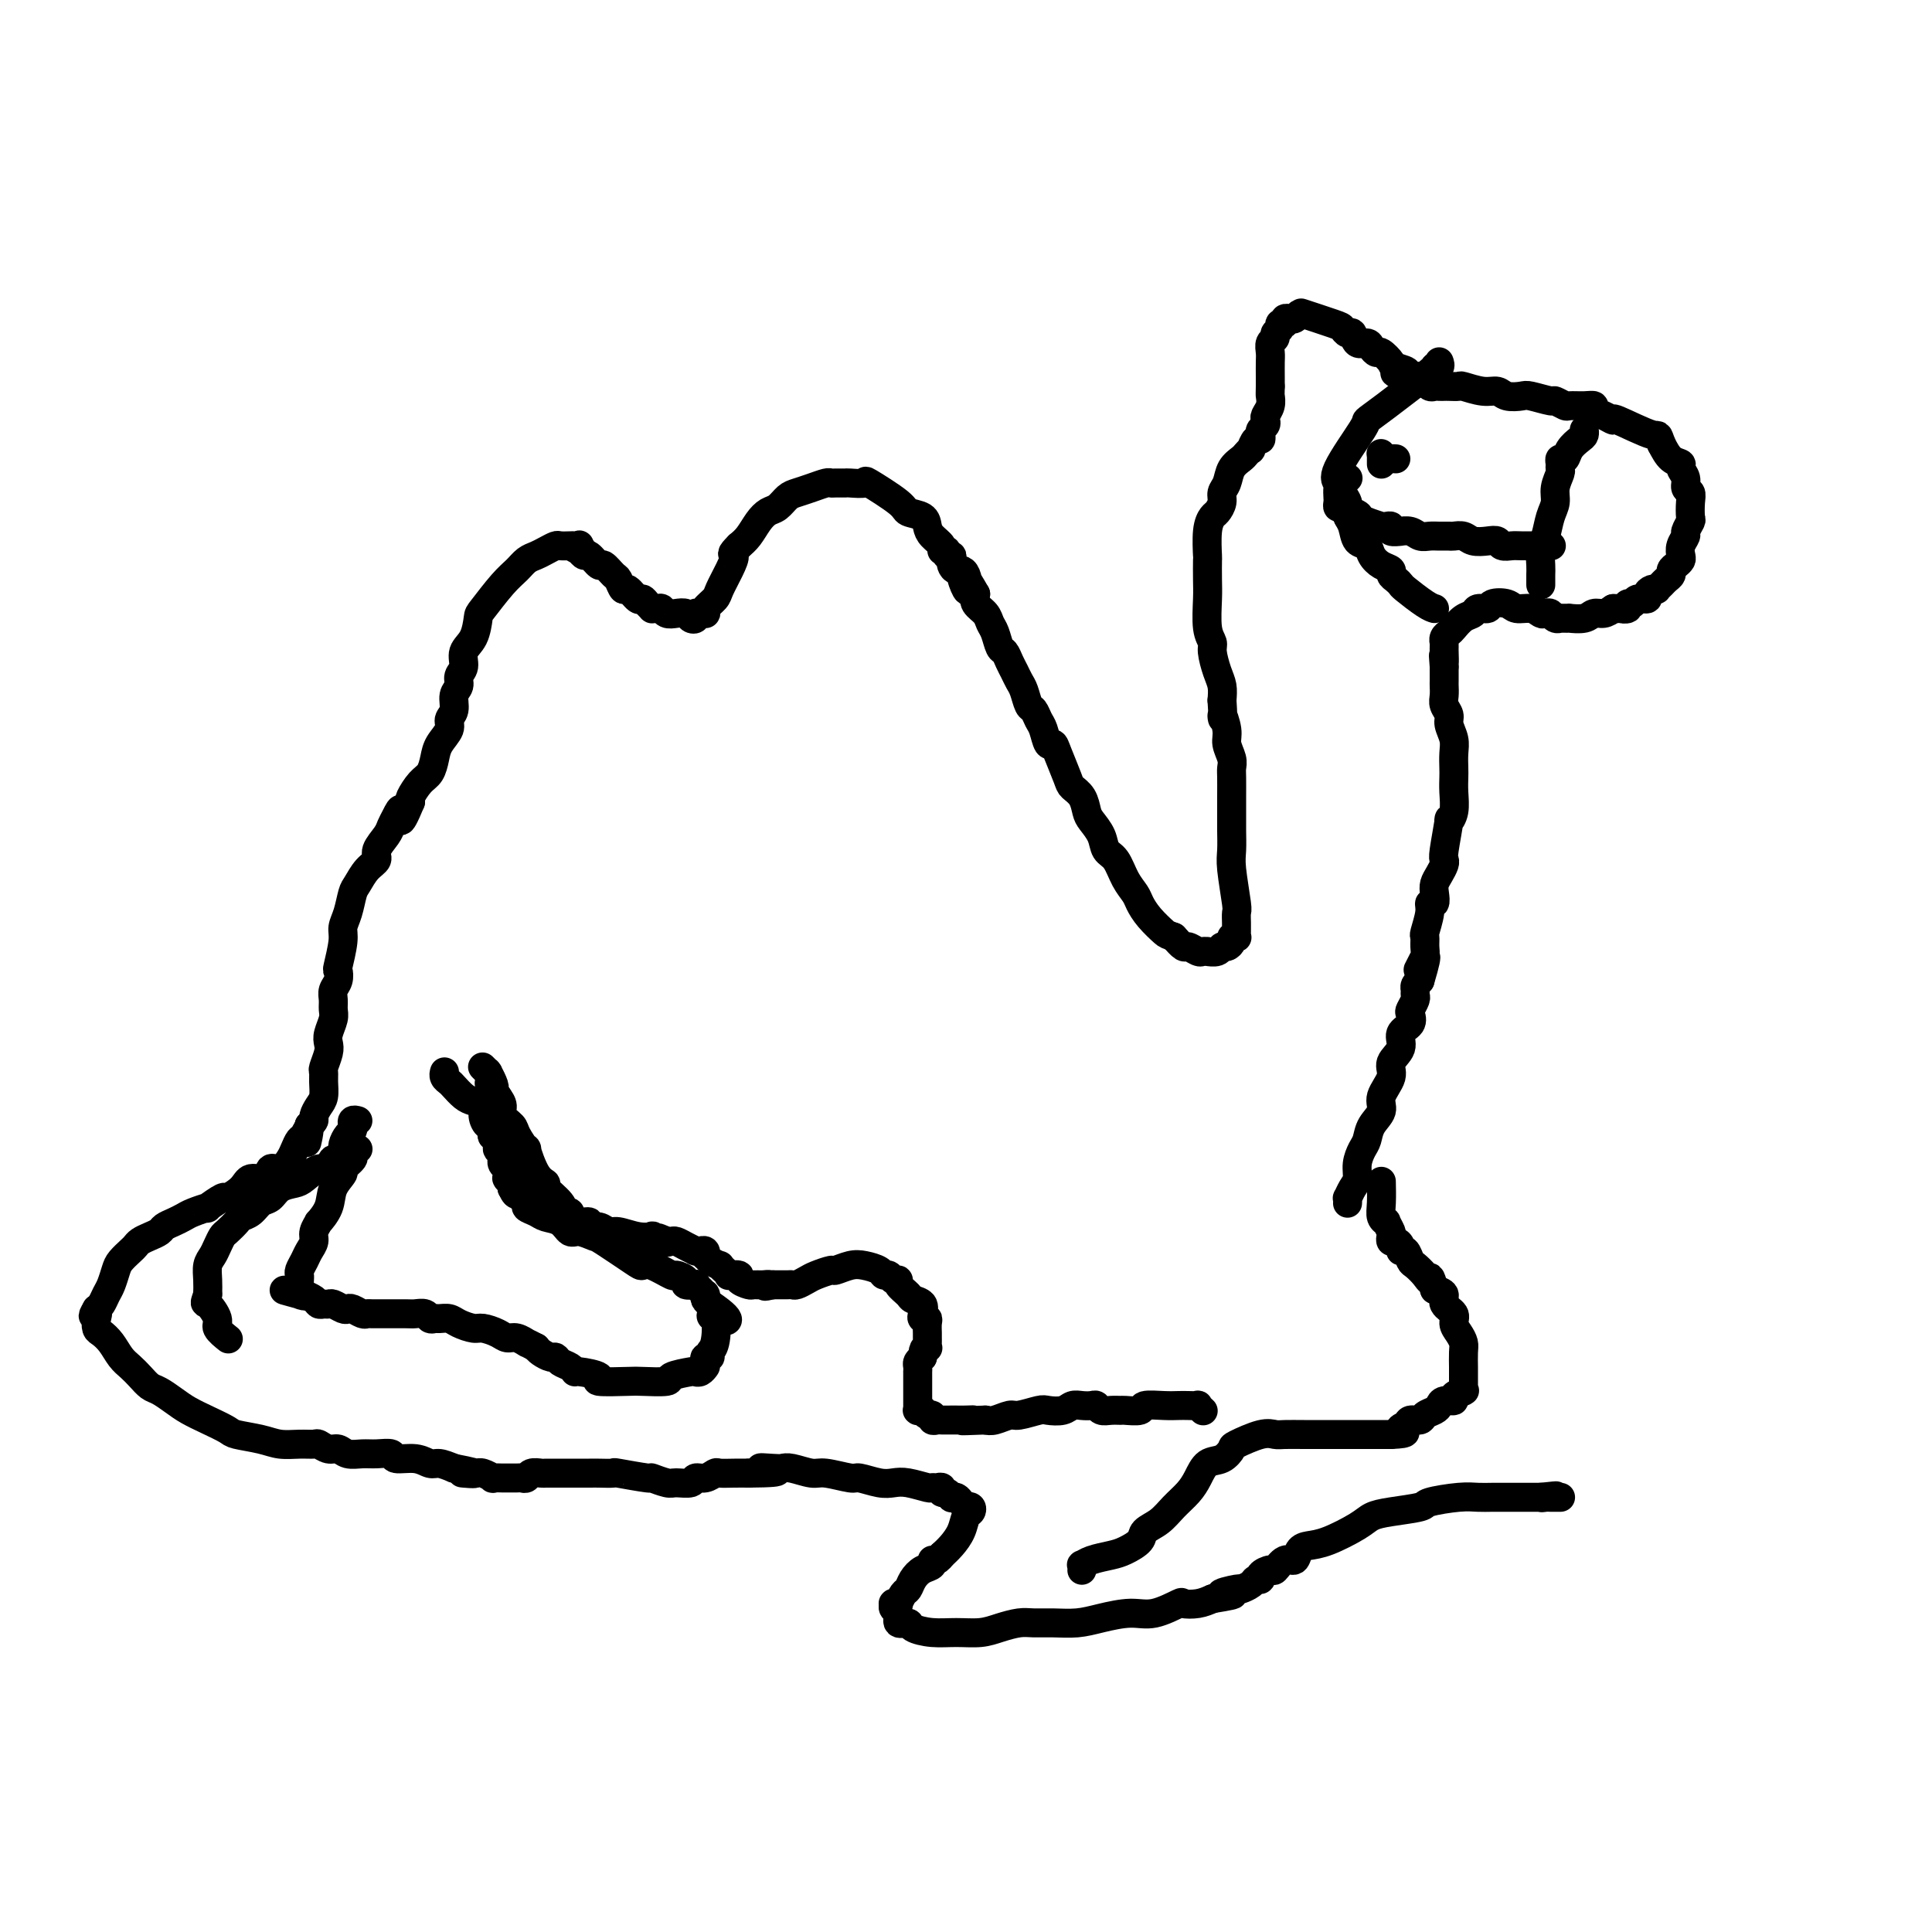 <svg viewBox='0 0 400 400' version='1.1' xmlns='http://www.w3.org/2000/svg' xmlns:xlink='http://www.w3.org/1999/xlink'><g fill='none' stroke='#000000' stroke-width='6' stroke-linecap='round' stroke-linejoin='round'><path d='M279,249c-0.000,0.000 -0.000,0.000 0,0c0.000,-0.000 0.000,-0.000 0,0c-0.000,0.000 -0.000,0.001 0,0c0.000,-0.001 0.000,-0.005 0,0c-0.000,0.005 -0.001,0.017 0,0c0.001,-0.017 0.003,-0.063 0,0c-0.003,0.063 -0.011,0.236 0,0c0.011,-0.236 0.041,-0.881 0,-1c-0.041,-0.119 -0.152,0.288 0,0c0.152,-0.288 0.566,-1.269 1,-2c0.434,-0.731 0.888,-1.210 1,-2c0.112,-0.790 -0.120,-1.892 0,-3c0.120,-1.108 0.590,-2.224 1,-3c0.410,-0.776 0.759,-1.212 1,-2c0.241,-0.788 0.374,-1.929 1,-3c0.626,-1.071 1.745,-2.071 2,-3c0.255,-0.929 -0.354,-1.786 0,-3c0.354,-1.214 1.672,-2.786 2,-4c0.328,-1.214 -0.332,-2.069 0,-3c0.332,-0.931 1.657,-1.936 2,-3c0.343,-1.064 -0.297,-2.187 0,-3c0.297,-0.813 1.529,-1.317 2,-2c0.471,-0.683 0.179,-1.545 0,-2c-0.179,-0.455 -0.245,-0.503 0,-1c0.245,-0.497 0.800,-1.443 1,-2c0.200,-0.557 0.043,-0.727 0,-1c-0.043,-0.273 0.027,-0.650 0,-1c-0.027,-0.350 -0.151,-0.671 0,-1c0.151,-0.329 0.575,-0.664 1,-1'/><path d='M294,203c2.337,-7.822 0.679,-4.376 0,-3c-0.679,1.376 -0.379,0.684 0,0c0.379,-0.684 0.838,-1.359 1,-2c0.162,-0.641 0.028,-1.248 0,-2c-0.028,-0.752 0.049,-1.650 0,-2c-0.049,-0.350 -0.223,-0.152 0,-1c0.223,-0.848 0.844,-2.741 1,-4c0.156,-1.259 -0.151,-1.884 0,-2c0.151,-0.116 0.762,0.278 1,0c0.238,-0.278 0.102,-1.227 0,-2c-0.102,-0.773 -0.172,-1.371 0,-2c0.172,-0.629 0.586,-1.288 1,-2c0.414,-0.712 0.828,-1.478 1,-2c0.172,-0.522 0.102,-0.799 0,-1c-0.102,-0.201 -0.238,-0.325 0,-2c0.238,-1.675 0.848,-4.900 1,-6c0.152,-1.100 -0.155,-0.076 0,0c0.155,0.076 0.773,-0.798 1,-2c0.227,-1.202 0.062,-2.733 0,-4c-0.062,-1.267 -0.021,-2.268 0,-3c0.021,-0.732 0.021,-1.193 0,-2c-0.021,-0.807 -0.062,-1.959 0,-3c0.062,-1.041 0.227,-1.969 0,-3c-0.227,-1.031 -0.845,-2.164 -1,-3c-0.155,-0.836 0.155,-1.375 0,-2c-0.155,-0.625 -0.774,-1.337 -1,-2c-0.226,-0.663 -0.061,-1.277 0,-2c0.061,-0.723 0.016,-1.555 0,-2c-0.016,-0.445 -0.004,-0.505 0,-1c0.004,-0.495 0.001,-1.427 0,-2c-0.001,-0.573 -0.001,-0.786 0,-1'/><path d='M299,138c-0.309,-4.139 -0.083,-1.486 0,-1c0.083,0.486 0.021,-1.193 0,-2c-0.021,-0.807 -0.003,-0.741 0,-1c0.003,-0.259 -0.011,-0.842 0,-1c0.011,-0.158 0.047,0.108 0,0c-0.047,-0.108 -0.177,-0.592 0,-1c0.177,-0.408 0.662,-0.740 1,-1c0.338,-0.260 0.529,-0.447 1,-1c0.471,-0.553 1.224,-1.472 2,-2c0.776,-0.528 1.577,-0.664 2,-1c0.423,-0.336 0.468,-0.871 1,-1c0.532,-0.129 1.549,0.146 2,0c0.451,-0.146 0.334,-0.715 1,-1c0.666,-0.285 2.115,-0.286 3,0c0.885,0.286 1.207,0.860 2,1c0.793,0.140 2.058,-0.155 3,0c0.942,0.155 1.563,0.759 2,1c0.437,0.241 0.690,0.117 1,0c0.310,-0.117 0.676,-0.227 1,0c0.324,0.227 0.608,0.793 1,1c0.392,0.207 0.894,0.056 1,0c0.106,-0.056 -0.185,-0.015 0,0c0.185,0.015 0.844,0.005 1,0c0.156,-0.005 -0.191,-0.005 0,0c0.191,0.005 0.919,0.016 1,0c0.081,-0.016 -0.484,-0.060 0,0c0.484,0.060 2.016,0.222 3,0c0.984,-0.222 1.419,-0.829 2,-1c0.581,-0.171 1.309,0.094 2,0c0.691,-0.094 1.346,-0.547 2,-1'/><path d='M334,126c4.720,-0.017 2.520,-0.061 2,0c-0.520,0.061 0.639,0.227 1,0c0.361,-0.227 -0.076,-0.848 0,-1c0.076,-0.152 0.664,0.166 1,0c0.336,-0.166 0.420,-0.815 1,-1c0.580,-0.185 1.657,0.095 2,0c0.343,-0.095 -0.049,-0.564 0,-1c0.049,-0.436 0.538,-0.838 1,-1c0.462,-0.162 0.898,-0.085 1,0c0.102,0.085 -0.131,0.177 0,0c0.131,-0.177 0.626,-0.625 1,-1c0.374,-0.375 0.626,-0.678 1,-1c0.374,-0.322 0.871,-0.663 1,-1c0.129,-0.337 -0.110,-0.670 0,-1c0.110,-0.330 0.569,-0.656 1,-1c0.431,-0.344 0.832,-0.707 1,-1c0.168,-0.293 0.101,-0.517 0,-1c-0.101,-0.483 -0.237,-1.227 0,-2c0.237,-0.773 0.848,-1.576 1,-2c0.152,-0.424 -0.154,-0.471 0,-1c0.154,-0.529 0.769,-1.542 1,-2c0.231,-0.458 0.077,-0.363 0,-1c-0.077,-0.637 -0.077,-2.006 0,-3c0.077,-0.994 0.233,-1.615 0,-2c-0.233,-0.385 -0.853,-0.536 -1,-1c-0.147,-0.464 0.179,-1.243 0,-2c-0.179,-0.757 -0.862,-1.492 -1,-2c-0.138,-0.508 0.271,-0.791 0,-1c-0.271,-0.209 -1.220,-0.346 -2,-1c-0.780,-0.654 -1.390,-1.827 -2,-3'/><path d='M344,92c-0.966,-2.588 -0.382,-1.558 -2,-2c-1.618,-0.442 -5.437,-2.357 -7,-3c-1.563,-0.643 -0.868,-0.015 -1,0c-0.132,0.015 -1.090,-0.585 -2,-1c-0.910,-0.415 -1.773,-0.646 -2,-1c-0.227,-0.354 0.180,-0.831 0,-1c-0.180,-0.169 -0.948,-0.030 -2,0c-1.052,0.030 -2.387,-0.048 -3,0c-0.613,0.048 -0.505,0.223 -1,0c-0.495,-0.223 -1.592,-0.843 -2,-1c-0.408,-0.157 -0.125,0.150 -1,0c-0.875,-0.150 -2.907,-0.757 -4,-1c-1.093,-0.243 -1.246,-0.121 -2,0c-0.754,0.121 -2.109,0.243 -3,0c-0.891,-0.243 -1.317,-0.850 -2,-1c-0.683,-0.150 -1.622,0.156 -3,0c-1.378,-0.156 -3.195,-0.774 -4,-1c-0.805,-0.226 -0.597,-0.061 -1,0c-0.403,0.061 -1.417,0.017 -2,0c-0.583,-0.017 -0.734,-0.009 -1,0c-0.266,0.009 -0.645,0.017 -1,0c-0.355,-0.017 -0.685,-0.061 -1,0c-0.315,0.061 -0.614,0.227 -1,0c-0.386,-0.227 -0.860,-0.845 -1,-1c-0.140,-0.155 0.055,0.154 0,0c-0.055,-0.154 -0.361,-0.772 -1,-1c-0.639,-0.228 -1.611,-0.065 -2,0c-0.389,0.065 -0.194,0.033 0,0'/><path d='M292,78c-5.992,-1.101 -1.973,-0.855 -1,-1c0.973,-0.145 -1.102,-0.683 -2,-1c-0.898,-0.317 -0.621,-0.415 -1,-1c-0.379,-0.585 -1.415,-1.657 -2,-2c-0.585,-0.343 -0.720,0.044 -1,0c-0.280,-0.044 -0.705,-0.519 -1,-1c-0.295,-0.481 -0.461,-0.969 -1,-1c-0.539,-0.031 -1.452,0.396 -2,0c-0.548,-0.396 -0.730,-1.616 -1,-2c-0.270,-0.384 -0.629,0.069 -1,0c-0.371,-0.069 -0.754,-0.659 -1,-1c-0.246,-0.341 -0.356,-0.432 -2,-1c-1.644,-0.568 -4.821,-1.612 -6,-2c-1.179,-0.388 -0.358,-0.118 0,0c0.358,0.118 0.255,0.084 0,0c-0.255,-0.084 -0.661,-0.220 -1,0c-0.339,0.220 -0.612,0.795 -1,1c-0.388,0.205 -0.893,0.040 -1,0c-0.107,-0.040 0.183,0.045 0,0c-0.183,-0.045 -0.838,-0.219 -1,0c-0.162,0.219 0.168,0.833 0,1c-0.168,0.167 -0.833,-0.111 -1,0c-0.167,0.111 0.166,0.610 0,1c-0.166,0.390 -0.829,0.670 -1,1c-0.171,0.330 0.150,0.711 0,1c-0.150,0.289 -0.772,0.486 -1,1c-0.228,0.514 -0.061,1.344 0,2c0.061,0.656 0.016,1.138 0,2c-0.016,0.862 -0.005,2.103 0,3c0.005,0.897 0.002,1.448 0,2'/><path d='M263,80c-0.016,1.753 -0.056,1.635 0,2c0.056,0.365 0.207,1.211 0,2c-0.207,0.789 -0.774,1.520 -1,2c-0.226,0.480 -0.112,0.707 0,1c0.112,0.293 0.224,0.651 0,1c-0.224,0.349 -0.782,0.690 -1,1c-0.218,0.310 -0.096,0.590 0,1c0.096,0.410 0.166,0.950 0,1c-0.166,0.050 -0.568,-0.391 -1,0c-0.432,0.391 -0.893,1.612 -1,2c-0.107,0.388 0.140,-0.058 0,0c-0.140,0.058 -0.669,0.620 -1,1c-0.331,0.380 -0.466,0.577 -1,1c-0.534,0.423 -1.467,1.073 -2,2c-0.533,0.927 -0.668,2.131 -1,3c-0.332,0.869 -0.863,1.402 -1,2c-0.137,0.598 0.121,1.261 0,2c-0.121,0.739 -0.621,1.554 -1,2c-0.379,0.446 -0.638,0.524 -1,1c-0.362,0.476 -0.829,1.349 -1,3c-0.171,1.651 -0.047,4.080 0,5c0.047,0.920 0.017,0.330 0,1c-0.017,0.670 -0.019,2.600 0,4c0.019,1.400 0.060,2.269 0,4c-0.060,1.731 -0.223,4.326 0,6c0.223,1.674 0.830,2.429 1,3c0.170,0.571 -0.099,0.957 0,2c0.099,1.043 0.565,2.742 1,4c0.435,1.258 0.839,2.074 1,3c0.161,0.926 0.081,1.963 0,3'/><path d='M253,145c0.399,5.950 -0.103,3.324 0,3c0.103,-0.324 0.812,1.655 1,3c0.188,1.345 -0.146,2.057 0,3c0.146,0.943 0.771,2.118 1,3c0.229,0.882 0.061,1.470 0,2c-0.061,0.530 -0.016,1.002 0,2c0.016,0.998 0.003,2.521 0,4c-0.003,1.479 0.003,2.915 0,4c-0.003,1.085 -0.015,1.820 0,3c0.015,1.180 0.057,2.806 0,4c-0.057,1.194 -0.211,1.955 0,4c0.211,2.045 0.789,5.374 1,7c0.211,1.626 0.056,1.550 0,2c-0.056,0.450 -0.014,1.427 0,2c0.014,0.573 -0.000,0.741 0,1c0.000,0.259 0.015,0.608 0,1c-0.015,0.392 -0.059,0.827 0,1c0.059,0.173 0.223,0.084 0,0c-0.223,-0.084 -0.832,-0.162 -1,0c-0.168,0.162 0.105,0.565 0,1c-0.105,0.435 -0.588,0.901 -1,1c-0.412,0.099 -0.755,-0.170 -1,0c-0.245,0.170 -0.393,0.779 -1,1c-0.607,0.221 -1.672,0.055 -2,0c-0.328,-0.055 0.082,0.001 0,0c-0.082,-0.001 -0.654,-0.058 -1,0c-0.346,0.058 -0.464,0.232 -1,0c-0.536,-0.232 -1.491,-0.870 -2,-1c-0.509,-0.130 -0.574,0.249 -1,0c-0.426,-0.249 -1.213,-1.124 -2,-2'/><path d='M243,194c-1.384,-0.551 -1.344,-0.428 -2,-1c-0.656,-0.572 -2.010,-1.837 -3,-3c-0.990,-1.163 -1.617,-2.222 -2,-3c-0.383,-0.778 -0.521,-1.275 -1,-2c-0.479,-0.725 -1.298,-1.679 -2,-3c-0.702,-1.321 -1.288,-3.010 -2,-4c-0.712,-0.990 -1.552,-1.280 -2,-2c-0.448,-0.720 -0.505,-1.870 -1,-3c-0.495,-1.130 -1.427,-2.239 -2,-3c-0.573,-0.761 -0.787,-1.173 -1,-2c-0.213,-0.827 -0.424,-2.068 -1,-3c-0.576,-0.932 -1.516,-1.553 -2,-2c-0.484,-0.447 -0.511,-0.718 -1,-2c-0.489,-1.282 -1.440,-3.575 -2,-5c-0.560,-1.425 -0.727,-1.983 -1,-2c-0.273,-0.017 -0.650,0.506 -1,0c-0.350,-0.506 -0.671,-2.040 -1,-3c-0.329,-0.960 -0.666,-1.345 -1,-2c-0.334,-0.655 -0.667,-1.579 -1,-2c-0.333,-0.421 -0.667,-0.339 -1,-1c-0.333,-0.661 -0.667,-2.065 -1,-3c-0.333,-0.935 -0.667,-1.400 -1,-2c-0.333,-0.600 -0.667,-1.333 -1,-2c-0.333,-0.667 -0.667,-1.267 -1,-2c-0.333,-0.733 -0.665,-1.600 -1,-2c-0.335,-0.400 -0.671,-0.334 -1,-1c-0.329,-0.666 -0.649,-2.065 -1,-3c-0.351,-0.935 -0.733,-1.405 -1,-2c-0.267,-0.595 -0.418,-1.314 -1,-2c-0.582,-0.686 -1.595,-1.339 -2,-2c-0.405,-0.661 -0.203,-1.331 0,-2'/><path d='M202,123c-4.658,-8.256 -2.804,-2.397 -2,-1c0.804,1.397 0.556,-1.668 0,-3c-0.556,-1.332 -1.421,-0.930 -2,-1c-0.579,-0.070 -0.872,-0.611 -1,-1c-0.128,-0.389 -0.091,-0.625 0,-1c0.091,-0.375 0.236,-0.887 0,-1c-0.236,-0.113 -0.855,0.174 -1,0c-0.145,-0.174 0.182,-0.809 0,-1c-0.182,-0.191 -0.873,0.061 -1,0c-0.127,-0.061 0.309,-0.436 0,-1c-0.309,-0.564 -1.363,-1.317 -2,-2c-0.637,-0.683 -0.859,-1.294 -1,-2c-0.141,-0.706 -0.203,-1.506 -1,-2c-0.797,-0.494 -2.329,-0.682 -3,-1c-0.671,-0.318 -0.479,-0.765 -2,-2c-1.521,-1.235 -4.754,-3.259 -6,-4c-1.246,-0.741 -0.505,-0.198 -1,0c-0.495,0.198 -2.225,0.052 -3,0c-0.775,-0.052 -0.595,-0.011 -1,0c-0.405,0.011 -1.397,-0.008 -2,0c-0.603,0.008 -0.819,0.043 -1,0c-0.181,-0.043 -0.328,-0.162 -1,0c-0.672,0.162 -1.871,0.606 -3,1c-1.129,0.394 -2.189,0.737 -3,1c-0.811,0.263 -1.372,0.444 -2,1c-0.628,0.556 -1.323,1.486 -2,2c-0.677,0.514 -1.336,0.612 -2,1c-0.664,0.388 -1.333,1.066 -2,2c-0.667,0.934 -1.334,2.124 -2,3c-0.666,0.876 -1.333,1.438 -2,2'/><path d='M153,113c-2.053,2.031 -1.184,1.608 -1,2c0.184,0.392 -0.315,1.597 -1,3c-0.685,1.403 -1.556,3.003 -2,4c-0.444,0.997 -0.461,1.392 -1,2c-0.539,0.608 -1.598,1.430 -2,2c-0.402,0.570 -0.145,0.888 0,1c0.145,0.112 0.179,0.017 0,0c-0.179,-0.017 -0.572,0.044 -1,0c-0.428,-0.044 -0.891,-0.194 -1,0c-0.109,0.194 0.136,0.733 0,1c-0.136,0.267 -0.652,0.264 -1,0c-0.348,-0.264 -0.527,-0.789 -1,-1c-0.473,-0.211 -1.241,-0.109 -2,0c-0.759,0.109 -1.509,0.226 -2,0c-0.491,-0.226 -0.723,-0.795 -1,-1c-0.277,-0.205 -0.599,-0.045 -1,0c-0.401,0.045 -0.880,-0.024 -1,0c-0.120,0.024 0.119,0.142 0,0c-0.119,-0.142 -0.595,-0.544 -1,-1c-0.405,-0.456 -0.739,-0.967 -1,-1c-0.261,-0.033 -0.450,0.410 -1,0c-0.550,-0.410 -1.461,-1.673 -2,-2c-0.539,-0.327 -0.707,0.282 -1,0c-0.293,-0.282 -0.712,-1.456 -1,-2c-0.288,-0.544 -0.444,-0.457 -1,-1c-0.556,-0.543 -1.511,-1.717 -2,-2c-0.489,-0.283 -0.513,0.326 -1,0c-0.487,-0.326 -1.439,-1.588 -2,-2c-0.561,-0.412 -0.732,0.025 -1,0c-0.268,-0.025 -0.634,-0.513 -1,-1'/><path d='M120,114c-3.709,-2.105 -0.982,-0.368 0,0c0.982,0.368 0.218,-0.633 0,-1c-0.218,-0.367 0.111,-0.099 0,0c-0.111,0.099 -0.663,0.029 -1,0c-0.337,-0.029 -0.460,-0.019 -1,0c-0.540,0.019 -1.496,0.046 -2,0c-0.504,-0.046 -0.557,-0.164 -1,0c-0.443,0.164 -1.275,0.611 -2,1c-0.725,0.389 -1.343,0.721 -2,1c-0.657,0.279 -1.352,0.506 -2,1c-0.648,0.494 -1.247,1.255 -2,2c-0.753,0.745 -1.660,1.472 -3,3c-1.340,1.528 -3.115,3.855 -4,5c-0.885,1.145 -0.882,1.108 -1,2c-0.118,0.892 -0.356,2.715 -1,4c-0.644,1.285 -1.693,2.034 -2,3c-0.307,0.966 0.129,2.149 0,3c-0.129,0.851 -0.823,1.369 -1,2c-0.177,0.631 0.165,1.376 0,2c-0.165,0.624 -0.835,1.129 -1,2c-0.165,0.871 0.177,2.109 0,3c-0.177,0.891 -0.873,1.436 -1,2c-0.127,0.564 0.314,1.147 0,2c-0.314,0.853 -1.384,1.976 -2,3c-0.616,1.024 -0.778,1.948 -1,3c-0.222,1.052 -0.503,2.230 -1,3c-0.497,0.770 -1.211,1.130 -2,2c-0.789,0.870 -1.654,2.248 -2,3c-0.346,0.752 -0.173,0.876 0,1'/><path d='M85,166c-2.727,6.607 -2.045,3.125 -2,2c0.045,-1.125 -0.547,0.107 -1,1c-0.453,0.893 -0.768,1.445 -1,2c-0.232,0.555 -0.380,1.111 -1,2c-0.620,0.889 -1.710,2.109 -2,3c-0.290,0.891 0.221,1.453 0,2c-0.221,0.547 -1.174,1.081 -2,2c-0.826,0.919 -1.527,2.225 -2,3c-0.473,0.775 -0.719,1.021 -1,2c-0.281,0.979 -0.597,2.692 -1,4c-0.403,1.308 -0.891,2.213 -1,3c-0.109,0.787 0.163,1.457 0,3c-0.163,1.543 -0.762,3.960 -1,5c-0.238,1.040 -0.117,0.701 0,1c0.117,0.299 0.228,1.234 0,2c-0.228,0.766 -0.797,1.364 -1,2c-0.203,0.636 -0.041,1.311 0,2c0.041,0.689 -0.041,1.390 0,2c0.041,0.610 0.203,1.127 0,2c-0.203,0.873 -0.772,2.103 -1,3c-0.228,0.897 -0.114,1.461 0,2c0.114,0.539 0.227,1.054 0,2c-0.227,0.946 -0.796,2.322 -1,3c-0.204,0.678 -0.045,0.658 0,1c0.045,0.342 -0.026,1.047 0,2c0.026,0.953 0.148,2.153 0,3c-0.148,0.847 -0.565,1.340 -1,2c-0.435,0.660 -0.886,1.485 -1,2c-0.114,0.515 0.110,0.718 0,1c-0.110,0.282 -0.555,0.641 -1,1'/><path d='M64,233c-1.035,6.518 -0.122,2.312 0,1c0.122,-1.312 -0.547,0.269 -1,1c-0.453,0.731 -0.689,0.610 -1,1c-0.311,0.390 -0.697,1.289 -1,2c-0.303,0.711 -0.522,1.233 -1,2c-0.478,0.767 -1.215,1.780 -2,2c-0.785,0.220 -1.619,-0.353 -2,0c-0.381,0.353 -0.309,1.634 -1,2c-0.691,0.366 -2.145,-0.181 -3,0c-0.855,0.181 -1.113,1.091 -2,2c-0.887,0.909 -2.405,1.816 -3,2c-0.595,0.184 -0.267,-0.354 -1,0c-0.733,0.354 -2.528,1.600 -3,2c-0.472,0.400 0.378,-0.048 0,0c-0.378,0.048 -1.984,0.590 -3,1c-1.016,0.410 -1.441,0.687 -2,1c-0.559,0.313 -1.253,0.661 -2,1c-0.747,0.339 -1.548,0.668 -2,1c-0.452,0.332 -0.554,0.665 -1,1c-0.446,0.335 -1.237,0.670 -2,1c-0.763,0.330 -1.500,0.654 -2,1c-0.500,0.346 -0.764,0.715 -1,1c-0.236,0.285 -0.444,0.485 -1,1c-0.556,0.515 -1.458,1.346 -2,2c-0.542,0.654 -0.723,1.131 -1,2c-0.277,0.869 -0.652,2.130 -1,3c-0.348,0.870 -0.671,1.350 -1,2c-0.329,0.650 -0.666,1.472 -1,2c-0.334,0.528 -0.667,0.764 -1,1'/><path d='M20,271c-1.395,2.361 -0.382,1.265 0,1c0.382,-0.265 0.133,0.303 0,1c-0.133,0.697 -0.149,1.524 0,2c0.149,0.476 0.462,0.603 1,1c0.538,0.397 1.299,1.066 2,2c0.701,0.934 1.342,2.133 2,3c0.658,0.867 1.334,1.401 2,2c0.666,0.599 1.321,1.263 2,2c0.679,0.737 1.380,1.548 2,2c0.620,0.452 1.157,0.544 2,1c0.843,0.456 1.991,1.274 3,2c1.009,0.726 1.880,1.360 3,2c1.120,0.640 2.490,1.286 4,2c1.510,0.714 3.159,1.498 4,2c0.841,0.502 0.873,0.723 2,1c1.127,0.277 3.348,0.609 5,1c1.652,0.391 2.736,0.841 4,1c1.264,0.159 2.709,0.028 4,0c1.291,-0.028 2.428,0.049 3,0c0.572,-0.049 0.579,-0.223 1,0c0.421,0.223 1.256,0.845 2,1c0.744,0.155 1.398,-0.156 2,0c0.602,0.156 1.153,0.778 2,1c0.847,0.222 1.991,0.044 3,0c1.009,-0.044 1.884,0.045 3,0c1.116,-0.045 2.472,-0.223 3,0c0.528,0.223 0.227,0.847 1,1c0.773,0.153 2.620,-0.165 4,0c1.380,0.165 2.295,0.814 3,1c0.705,0.186 1.202,-0.090 2,0c0.798,0.090 1.899,0.545 3,1'/><path d='M94,304c7.626,1.460 3.190,1.109 2,1c-1.190,-0.109 0.865,0.023 2,0c1.135,-0.023 1.350,-0.202 2,0c0.650,0.202 1.736,0.786 2,1c0.264,0.214 -0.294,0.057 0,0c0.294,-0.057 1.441,-0.014 2,0c0.559,0.014 0.530,0.000 1,0c0.470,-0.000 1.439,0.014 2,0c0.561,-0.014 0.713,-0.056 1,0c0.287,0.056 0.709,0.211 1,0c0.291,-0.211 0.449,-0.789 1,-1c0.551,-0.211 1.493,-0.057 2,0c0.507,0.057 0.579,0.015 1,0c0.421,-0.015 1.193,-0.005 3,0c1.807,0.005 4.650,0.005 6,0c1.350,-0.005 1.206,-0.017 2,0c0.794,0.017 2.524,0.061 3,0c0.476,-0.061 -0.302,-0.227 1,0c1.302,0.227 4.685,0.846 6,1c1.315,0.154 0.561,-0.159 1,0c0.439,0.159 2.071,0.790 3,1c0.929,0.210 1.156,0.000 2,0c0.844,-0.000 2.304,0.210 3,0c0.696,-0.210 0.626,-0.841 1,-1c0.374,-0.159 1.191,0.154 2,0c0.809,-0.154 1.609,-0.773 2,-1c0.391,-0.227 0.375,-0.061 1,0c0.625,0.061 1.893,0.017 3,0c1.107,-0.017 2.054,-0.009 3,0'/><path d='M155,305c10.023,-0.071 4.580,-0.747 3,-1c-1.580,-0.253 0.704,-0.083 2,0c1.296,0.083 1.605,0.079 2,0c0.395,-0.079 0.877,-0.232 2,0c1.123,0.232 2.888,0.851 4,1c1.112,0.149 1.571,-0.170 3,0c1.429,0.170 3.826,0.829 5,1c1.174,0.171 1.124,-0.147 2,0c0.876,0.147 2.679,0.757 4,1c1.321,0.243 2.161,0.118 3,0c0.839,-0.118 1.679,-0.229 3,0c1.321,0.229 3.124,0.797 4,1c0.876,0.203 0.826,0.039 1,0c0.174,-0.039 0.572,0.046 1,0c0.428,-0.046 0.884,-0.222 1,0c0.116,0.222 -0.110,0.843 0,1c0.110,0.157 0.554,-0.151 1,0c0.446,0.151 0.894,0.762 1,1c0.106,0.238 -0.130,0.102 0,0c0.130,-0.102 0.627,-0.172 1,0c0.373,0.172 0.623,0.585 1,1c0.377,0.415 0.883,0.831 1,1c0.117,0.169 -0.153,0.093 0,0c0.153,-0.093 0.729,-0.201 1,0c0.271,0.201 0.238,0.711 0,1c-0.238,0.289 -0.682,0.356 -1,1c-0.318,0.644 -0.509,1.866 -1,3c-0.491,1.134 -1.283,2.181 -2,3c-0.717,0.819 -1.358,1.409 -2,2'/><path d='M195,322c-1.251,1.723 -1.879,1.029 -2,1c-0.121,-0.029 0.266,0.607 0,1c-0.266,0.393 -1.186,0.544 -2,1c-0.814,0.456 -1.524,1.218 -2,2c-0.476,0.782 -0.720,1.583 -1,2c-0.280,0.417 -0.597,0.451 -1,1c-0.403,0.549 -0.894,1.615 -1,2c-0.106,0.385 0.172,0.091 0,0c-0.172,-0.091 -0.794,0.022 -1,0c-0.206,-0.022 0.005,-0.178 0,0c-0.005,0.178 -0.225,0.692 0,1c0.225,0.308 0.894,0.412 1,1c0.106,0.588 -0.353,1.660 0,2c0.353,0.340 1.518,-0.052 2,0c0.482,0.052 0.281,0.547 1,1c0.719,0.453 2.360,0.864 4,1c1.640,0.136 3.281,-0.002 5,0c1.719,0.002 3.515,0.144 5,0c1.485,-0.144 2.658,-0.574 4,-1c1.342,-0.426 2.853,-0.849 4,-1c1.147,-0.151 1.930,-0.031 3,0c1.070,0.031 2.426,-0.028 4,0c1.574,0.028 3.365,0.144 5,0c1.635,-0.144 3.115,-0.546 5,-1c1.885,-0.454 4.174,-0.958 6,-1c1.826,-0.042 3.188,0.378 5,0c1.812,-0.378 4.073,-1.555 5,-2c0.927,-0.445 0.519,-0.158 1,0c0.481,0.158 1.852,0.188 3,0c1.148,-0.188 2.074,-0.594 3,-1'/><path d='M251,331c7.705,-1.246 2.967,-0.860 2,-1c-0.967,-0.140 1.836,-0.807 3,-1c1.164,-0.193 0.688,0.089 1,0c0.312,-0.089 1.411,-0.550 2,-1c0.589,-0.450 0.668,-0.889 1,-1c0.332,-0.111 0.918,0.106 1,0c0.082,-0.106 -0.339,-0.534 0,-1c0.339,-0.466 1.438,-0.969 2,-1c0.562,-0.031 0.586,0.409 1,0c0.414,-0.409 1.217,-1.666 2,-2c0.783,-0.334 1.547,0.255 2,0c0.453,-0.255 0.596,-1.353 1,-2c0.404,-0.647 1.070,-0.842 2,-1c0.930,-0.158 2.124,-0.280 4,-1c1.876,-0.720 4.435,-2.038 6,-3c1.565,-0.962 2.137,-1.568 3,-2c0.863,-0.432 2.016,-0.690 4,-1c1.984,-0.310 4.799,-0.671 6,-1c1.201,-0.329 0.786,-0.624 2,-1c1.214,-0.376 4.055,-0.833 6,-1c1.945,-0.167 2.993,-0.045 4,0c1.007,0.045 1.974,0.012 3,0c1.026,-0.012 2.111,-0.003 3,0c0.889,0.003 1.583,0.001 2,0c0.417,-0.001 0.556,-0.000 1,0c0.444,0.000 1.191,0.000 2,0c0.809,-0.000 1.679,-0.000 2,0c0.321,0.000 0.092,0.000 0,0c-0.092,-0.000 -0.046,-0.000 0,0'/><path d='M319,310c5.653,-0.619 2.285,-0.166 1,0c-1.285,0.166 -0.488,0.044 0,0c0.488,-0.044 0.667,-0.012 1,0c0.333,0.012 0.821,0.003 1,0c0.179,-0.003 0.048,-0.001 0,0c-0.048,0.001 -0.013,0.000 0,0c0.013,-0.000 0.003,-0.000 0,0c-0.003,0.000 -0.001,0.000 0,0c0.001,-0.000 0.000,-0.000 0,0c-0.000,0.000 -0.000,0.000 0,0c0.000,-0.000 0.000,-0.000 0,0c-0.000,0.000 0.000,0.000 0,0c-0.000,-0.000 -0.000,-0.000 0,0c0.000,0.000 0.000,0.000 0,0c-0.000,-0.000 -0.001,-0.000 0,0c0.001,0.000 0.004,0.000 0,0c-0.004,-0.000 -0.015,-0.000 0,0c0.015,0.000 0.057,0.000 0,0c-0.057,-0.000 -0.211,-0.000 0,0c0.211,0.000 0.789,0.000 1,0c0.211,-0.000 0.057,-0.000 0,0c-0.057,0.000 -0.015,0.000 0,0c0.015,-0.000 0.004,-0.000 0,0c-0.004,0.000 -0.002,0.000 0,0'/><path d='M224,325c0.002,-0.032 0.005,-0.064 0,0c-0.005,0.064 -0.017,0.224 0,0c0.017,-0.224 0.062,-0.833 0,-1c-0.062,-0.167 -0.230,0.107 0,0c0.230,-0.107 0.858,-0.595 2,-1c1.142,-0.405 2.798,-0.727 4,-1c1.202,-0.273 1.949,-0.499 3,-1c1.051,-0.501 2.407,-1.278 3,-2c0.593,-0.722 0.424,-1.389 1,-2c0.576,-0.611 1.897,-1.166 3,-2c1.103,-0.834 1.990,-1.949 3,-3c1.010,-1.051 2.145,-2.040 3,-3c0.855,-0.960 1.430,-1.891 2,-3c0.570,-1.109 1.136,-2.396 2,-3c0.864,-0.604 2.028,-0.526 3,-1c0.972,-0.474 1.753,-1.500 2,-2c0.247,-0.500 -0.042,-0.474 1,-1c1.042,-0.526 3.413,-1.605 5,-2c1.587,-0.395 2.390,-0.106 3,0c0.610,0.106 1.027,0.028 2,0c0.973,-0.028 2.501,-0.008 4,0c1.499,0.008 2.968,0.002 4,0c1.032,-0.002 1.629,-0.001 2,0c0.371,0.001 0.518,0.000 1,0c0.482,-0.000 1.299,-0.000 2,0c0.701,0.000 1.287,0.000 2,0c0.713,-0.000 1.553,-0.000 2,0c0.447,0.000 0.501,0.000 1,0c0.499,-0.000 1.442,-0.000 2,0c0.558,0.000 0.731,0.000 1,0c0.269,-0.000 0.635,-0.000 1,0'/><path d='M288,297c4.577,-0.183 2.521,-0.640 2,-1c-0.521,-0.360 0.494,-0.621 1,-1c0.506,-0.379 0.503,-0.875 1,-1c0.497,-0.125 1.494,0.120 2,0c0.506,-0.120 0.522,-0.606 1,-1c0.478,-0.394 1.418,-0.697 2,-1c0.582,-0.303 0.804,-0.607 1,-1c0.196,-0.393 0.364,-0.876 1,-1c0.636,-0.124 1.740,0.110 2,0c0.260,-0.110 -0.323,-0.565 0,-1c0.323,-0.435 1.551,-0.848 2,-1c0.449,-0.152 0.120,-0.041 0,0c-0.120,0.041 -0.032,0.012 0,0c0.032,-0.012 0.009,-0.006 0,0c-0.009,0.006 -0.002,0.011 0,0c0.002,-0.011 0.001,-0.040 0,0c-0.001,0.040 -0.000,0.147 0,0c0.000,-0.147 0.000,-0.548 0,-1c-0.000,-0.452 -0.000,-0.954 0,-1c0.000,-0.046 0.001,0.364 0,0c-0.001,-0.364 -0.003,-1.501 0,-2c0.003,-0.499 0.010,-0.360 0,-1c-0.010,-0.640 -0.039,-2.058 0,-3c0.039,-0.942 0.146,-1.407 0,-2c-0.146,-0.593 -0.545,-1.314 -1,-2c-0.455,-0.686 -0.964,-1.336 -1,-2c-0.036,-0.664 0.403,-1.343 0,-2c-0.403,-0.657 -1.647,-1.292 -2,-2c-0.353,-0.708 0.185,-1.488 0,-2c-0.185,-0.512 -1.092,-0.756 -2,-1'/><path d='M297,267c-1.123,-3.672 -0.931,-2.351 -1,-2c-0.069,0.351 -0.401,-0.269 -1,-1c-0.599,-0.731 -1.466,-1.572 -2,-2c-0.534,-0.428 -0.734,-0.444 -1,-1c-0.266,-0.556 -0.597,-1.651 -1,-2c-0.403,-0.349 -0.879,0.047 -1,0c-0.121,-0.047 0.112,-0.536 0,-1c-0.112,-0.464 -0.570,-0.903 -1,-1c-0.430,-0.097 -0.832,0.146 -1,0c-0.168,-0.146 -0.101,-0.682 0,-1c0.101,-0.318 0.237,-0.418 0,-1c-0.237,-0.582 -0.848,-1.645 -1,-2c-0.152,-0.355 0.155,-0.001 0,0c-0.155,0.001 -0.774,-0.350 -1,-1c-0.226,-0.650 -0.061,-1.598 0,-3c0.061,-1.402 0.017,-3.258 0,-4c-0.017,-0.742 -0.009,-0.371 0,0'/><path d='M249,292c-0.000,-0.000 -0.000,-0.000 0,0c0.000,0.000 0.000,0.000 0,0c-0.000,-0.000 -0.000,-0.000 0,0c0.000,0.000 0.001,0.001 0,0c-0.001,-0.001 -0.005,-0.004 0,0c0.005,0.004 0.017,0.015 0,0c-0.017,-0.015 -0.063,-0.057 0,0c0.063,0.057 0.236,0.211 0,0c-0.236,-0.211 -0.879,-0.788 -1,-1c-0.121,-0.212 0.282,-0.058 0,0c-0.282,0.058 -1.250,0.019 -2,0c-0.750,-0.019 -1.284,-0.019 -2,0c-0.716,0.019 -1.616,0.058 -3,0c-1.384,-0.058 -3.252,-0.212 -4,0c-0.748,0.212 -0.375,0.790 -1,1c-0.625,0.210 -2.248,0.053 -3,0c-0.752,-0.053 -0.635,-0.000 -1,0c-0.365,0.000 -1.214,-0.052 -2,0c-0.786,0.052 -1.509,0.209 -2,0c-0.491,-0.209 -0.749,-0.784 -1,-1c-0.251,-0.216 -0.494,-0.072 -1,0c-0.506,0.072 -1.274,0.071 -2,0c-0.726,-0.071 -1.410,-0.211 -2,0c-0.590,0.211 -1.088,0.774 -2,1c-0.912,0.226 -2.240,0.117 -3,0c-0.760,-0.117 -0.952,-0.241 -2,0c-1.048,0.241 -2.951,0.848 -4,1c-1.049,0.152 -1.244,-0.151 -2,0c-0.756,0.151 -2.073,0.758 -3,1c-0.927,0.242 -1.463,0.121 -2,0'/><path d='M204,294c-7.611,0.309 -4.137,0.083 -3,0c1.137,-0.083 -0.062,-0.023 -1,0c-0.938,0.023 -1.614,0.007 -2,0c-0.386,-0.007 -0.481,-0.006 -1,0c-0.519,0.006 -1.462,0.017 -2,0c-0.538,-0.017 -0.670,-0.061 -1,0c-0.330,0.061 -0.858,0.227 -1,0c-0.142,-0.227 0.102,-0.845 0,-1c-0.102,-0.155 -0.549,0.155 -1,0c-0.451,-0.155 -0.905,-0.773 -1,-1c-0.095,-0.227 0.171,-0.061 0,0c-0.171,0.061 -0.778,0.016 -1,0c-0.222,-0.016 -0.060,-0.005 0,0c0.060,0.005 0.016,0.002 0,0c-0.016,-0.002 -0.004,-0.004 0,0c0.004,0.004 0.001,0.012 0,0c-0.001,-0.012 -0.000,-0.045 0,0c0.000,0.045 0.000,0.167 0,0c-0.000,-0.167 -0.000,-0.622 0,-1c0.000,-0.378 0.000,-0.679 0,-1c-0.000,-0.321 -0.000,-0.663 0,-1c0.000,-0.337 0.000,-0.669 0,-1c-0.000,-0.331 -0.000,-0.662 0,-1c0.000,-0.338 0.000,-0.682 0,-1c-0.000,-0.318 -0.001,-0.610 0,-1c0.001,-0.390 0.003,-0.878 0,-1c-0.003,-0.122 -0.011,0.122 0,0c0.011,-0.122 0.041,-0.610 0,-1c-0.041,-0.390 -0.155,-0.683 0,-1c0.155,-0.317 0.577,-0.659 1,-1'/><path d='M191,281c0.072,-2.322 0.751,-2.127 1,-2c0.249,0.127 0.066,0.185 0,0c-0.066,-0.185 -0.017,-0.614 0,-1c0.017,-0.386 0.001,-0.730 0,-1c-0.001,-0.270 0.013,-0.467 0,-1c-0.013,-0.533 -0.054,-1.403 0,-2c0.054,-0.597 0.204,-0.920 0,-1c-0.204,-0.080 -0.760,0.082 -1,0c-0.240,-0.082 -0.163,-0.407 0,-1c0.163,-0.593 0.412,-1.455 0,-2c-0.412,-0.545 -1.487,-0.772 -2,-1c-0.513,-0.228 -0.466,-0.457 -1,-1c-0.534,-0.543 -1.649,-1.398 -2,-2c-0.351,-0.602 0.062,-0.949 0,-1c-0.062,-0.051 -0.600,0.193 -1,0c-0.400,-0.193 -0.662,-0.823 -1,-1c-0.338,-0.177 -0.753,0.100 -1,0c-0.247,-0.100 -0.326,-0.578 -1,-1c-0.674,-0.422 -1.942,-0.790 -3,-1c-1.058,-0.210 -1.907,-0.264 -3,0c-1.093,0.264 -2.429,0.845 -3,1c-0.571,0.155 -0.377,-0.116 -1,0c-0.623,0.116 -2.065,0.620 -3,1c-0.935,0.380 -1.365,0.638 -2,1c-0.635,0.362 -1.475,0.829 -2,1c-0.525,0.171 -0.735,0.046 -1,0c-0.265,-0.046 -0.587,-0.012 -1,0c-0.413,0.012 -0.919,0.003 -1,0c-0.081,-0.003 0.263,-0.001 0,0c-0.263,0.001 -1.131,0.000 -2,0'/><path d='M160,266c-2.672,0.618 -1.351,0.163 -1,0c0.351,-0.163 -0.268,-0.033 -1,0c-0.732,0.033 -1.577,-0.030 -2,0c-0.423,0.030 -0.424,0.152 -1,0c-0.576,-0.152 -1.726,-0.579 -2,-1c-0.274,-0.421 0.329,-0.835 0,-1c-0.329,-0.165 -1.589,-0.082 -2,0c-0.411,0.082 0.027,0.163 0,0c-0.027,-0.163 -0.519,-0.570 -1,-1c-0.481,-0.430 -0.952,-0.885 -1,-1c-0.048,-0.115 0.328,0.109 0,0c-0.328,-0.109 -1.360,-0.551 -2,-1c-0.640,-0.449 -0.890,-0.905 -1,-1c-0.110,-0.095 -0.081,0.171 0,0c0.081,-0.171 0.214,-0.778 0,-1c-0.214,-0.222 -0.775,-0.060 -1,0c-0.225,0.060 -0.113,0.016 0,0c0.113,-0.016 0.226,-0.004 0,0c-0.226,0.004 -0.793,0.001 -1,0c-0.207,-0.001 -0.055,-0.000 0,0c0.055,0.000 0.014,-0.000 0,0c-0.014,0.000 -0.002,0.001 0,0c0.002,-0.001 -0.005,-0.003 0,0c0.005,0.003 0.023,0.011 0,0c-0.023,-0.011 -0.086,-0.041 0,0c0.086,0.041 0.321,0.155 0,0c-0.321,-0.155 -1.200,-0.578 -2,-1c-0.800,-0.422 -1.523,-0.845 -2,-1c-0.477,-0.155 -0.708,-0.044 -1,0c-0.292,0.044 -0.646,0.022 -1,0'/><path d='M138,257c-3.360,-1.393 -0.761,-0.377 0,0c0.761,0.377 -0.316,0.115 -1,0c-0.684,-0.115 -0.976,-0.082 -1,0c-0.024,0.082 0.218,0.214 0,0c-0.218,-0.214 -0.898,-0.774 -1,-1c-0.102,-0.226 0.374,-0.117 0,0c-0.374,0.117 -1.597,0.243 -3,0c-1.403,-0.243 -2.987,-0.854 -4,-1c-1.013,-0.146 -1.454,0.172 -2,0c-0.546,-0.172 -1.198,-0.833 -2,-1c-0.802,-0.167 -1.755,0.161 -2,0c-0.245,-0.161 0.218,-0.813 0,-1c-0.218,-0.187 -1.117,0.089 -2,0c-0.883,-0.089 -1.751,-0.542 -2,-1c-0.249,-0.458 0.121,-0.921 0,-1c-0.121,-0.079 -0.731,0.225 -1,0c-0.269,-0.225 -0.195,-0.980 -1,-2c-0.805,-1.020 -2.487,-2.305 -3,-3c-0.513,-0.695 0.143,-0.798 0,-1c-0.143,-0.202 -1.084,-0.501 -2,-2c-0.916,-1.499 -1.808,-4.197 -2,-5c-0.192,-0.803 0.317,0.290 0,0c-0.317,-0.290 -1.461,-1.965 -2,-3c-0.539,-1.035 -0.474,-1.432 -1,-2c-0.526,-0.568 -1.641,-1.307 -2,-2c-0.359,-0.693 0.040,-1.341 0,-2c-0.040,-0.659 -0.520,-1.330 -1,-2'/><path d='M103,227c-2.873,-4.447 -1.554,-2.565 -1,-2c0.554,0.565 0.344,-0.189 0,-1c-0.344,-0.811 -0.823,-1.680 -1,-2c-0.177,-0.320 -0.051,-0.089 0,0c0.051,0.089 0.028,0.038 0,0c-0.028,-0.038 -0.060,-0.063 0,0c0.060,0.063 0.212,0.213 0,0c-0.212,-0.213 -0.788,-0.788 -1,-1c-0.212,-0.212 -0.061,-0.061 0,0c0.061,0.061 0.030,0.030 0,0'/><path d='M92,222c0.000,-0.000 0.000,-0.001 0,0c-0.000,0.001 -0.001,0.003 0,0c0.001,-0.003 0.003,-0.012 0,0c-0.003,0.012 -0.013,0.044 0,0c0.013,-0.044 0.048,-0.163 0,0c-0.048,0.163 -0.179,0.607 0,1c0.179,0.393 0.669,0.735 1,1c0.331,0.265 0.505,0.455 1,1c0.495,0.545 1.312,1.447 2,2c0.688,0.553 1.246,0.759 2,1c0.754,0.241 1.705,0.517 2,1c0.295,0.483 -0.066,1.173 0,2c0.066,0.827 0.558,1.793 1,2c0.442,0.207 0.836,-0.343 1,0c0.164,0.343 0.100,1.578 0,2c-0.100,0.422 -0.237,0.030 0,0c0.237,-0.030 0.848,0.303 1,1c0.152,0.697 -0.157,1.759 0,2c0.157,0.241 0.778,-0.339 1,0c0.222,0.339 0.045,1.597 0,2c-0.045,0.403 0.040,-0.051 0,0c-0.040,0.051 -0.207,0.606 0,1c0.207,0.394 0.787,0.627 1,1c0.213,0.373 0.057,0.885 0,1c-0.057,0.115 -0.016,-0.166 0,0c0.016,0.166 0.008,0.780 0,1c-0.008,0.220 -0.016,0.048 0,0c0.016,-0.048 0.056,0.028 0,0c-0.056,-0.028 -0.207,-0.161 0,0c0.207,0.161 0.774,0.618 1,1c0.226,0.382 0.113,0.691 0,1'/><path d='M106,246c1.189,2.598 1.162,0.594 1,0c-0.162,-0.594 -0.459,0.222 0,1c0.459,0.778 1.674,1.516 2,2c0.326,0.484 -0.236,0.712 0,1c0.236,0.288 1.269,0.637 2,1c0.731,0.363 1.159,0.742 2,1c0.841,0.258 2.094,0.395 3,1c0.906,0.605 1.465,1.679 2,2c0.535,0.321 1.046,-0.109 2,0c0.954,0.109 2.350,0.759 3,1c0.650,0.241 0.553,0.072 2,1c1.447,0.928 4.438,2.952 6,4c1.562,1.048 1.695,1.121 2,1c0.305,-0.121 0.784,-0.435 2,0c1.216,0.435 3.171,1.619 4,2c0.829,0.381 0.533,-0.043 1,0c0.467,0.043 1.698,0.551 2,1c0.302,0.449 -0.327,0.837 0,1c0.327,0.163 1.608,0.100 2,0c0.392,-0.100 -0.105,-0.237 0,0c0.105,0.237 0.813,0.847 1,1c0.187,0.153 -0.147,-0.152 0,0c0.147,0.152 0.774,0.762 1,1c0.226,0.238 0.050,0.105 0,0c-0.050,-0.105 0.025,-0.182 0,0c-0.025,0.182 -0.150,0.623 0,1c0.150,0.377 0.575,0.688 1,1'/><path d='M147,270c6.574,4.466 2.509,3.631 1,3c-1.509,-0.631 -0.461,-1.060 0,0c0.461,1.060 0.334,3.607 0,5c-0.334,1.393 -0.874,1.631 -1,2c-0.126,0.369 0.162,0.870 0,1c-0.162,0.130 -0.775,-0.110 -1,0c-0.225,0.110 -0.063,0.569 0,1c0.063,0.431 0.027,0.834 0,1c-0.027,0.166 -0.045,0.096 0,0c0.045,-0.096 0.155,-0.219 0,0c-0.155,0.219 -0.573,0.780 -1,1c-0.427,0.220 -0.864,0.097 -1,0c-0.136,-0.097 0.029,-0.170 -1,0c-1.029,0.170 -3.252,0.582 -4,1c-0.748,0.418 -0.021,0.841 -1,1c-0.979,0.159 -3.664,0.053 -5,0c-1.336,-0.053 -1.324,-0.052 -3,0c-1.676,0.052 -5.039,0.154 -6,0c-0.961,-0.154 0.482,-0.566 0,-1c-0.482,-0.434 -2.889,-0.891 -4,-1c-1.111,-0.109 -0.927,0.129 -1,0c-0.073,-0.129 -0.405,-0.626 -1,-1c-0.595,-0.374 -1.455,-0.625 -2,-1c-0.545,-0.375 -0.775,-0.874 -1,-1c-0.225,-0.126 -0.445,0.120 -1,0c-0.555,-0.120 -1.444,-0.606 -2,-1c-0.556,-0.394 -0.778,-0.697 -1,-1'/><path d='M111,279c-2.370,-1.246 -1.794,-0.860 -2,-1c-0.206,-0.140 -1.195,-0.807 -2,-1c-0.805,-0.193 -1.427,0.089 -2,0c-0.573,-0.089 -1.098,-0.550 -2,-1c-0.902,-0.450 -2.182,-0.891 -3,-1c-0.818,-0.109 -1.175,0.114 -2,0c-0.825,-0.114 -2.119,-0.565 -3,-1c-0.881,-0.435 -1.348,-0.852 -2,-1c-0.652,-0.148 -1.488,-0.026 -2,0c-0.512,0.026 -0.701,-0.046 -1,0c-0.299,0.046 -0.707,0.208 -1,0c-0.293,-0.208 -0.469,-0.788 -1,-1c-0.531,-0.212 -1.417,-0.057 -2,0c-0.583,0.057 -0.863,0.015 -2,0c-1.137,-0.015 -3.130,-0.003 -4,0c-0.870,0.003 -0.618,-0.003 -1,0c-0.382,0.003 -1.398,0.015 -2,0c-0.602,-0.015 -0.790,-0.055 -1,0c-0.210,0.055 -0.441,0.207 -1,0c-0.559,-0.207 -1.445,-0.773 -2,-1c-0.555,-0.227 -0.779,-0.113 -1,0c-0.221,0.113 -0.441,0.227 -1,0c-0.559,-0.227 -1.458,-0.796 -2,-1c-0.542,-0.204 -0.727,-0.044 -1,0c-0.273,0.044 -0.634,-0.027 -1,0c-0.366,0.027 -0.737,0.152 -1,0c-0.263,-0.152 -0.417,-0.579 -1,-1c-0.583,-0.421 -1.595,-0.834 -2,-1c-0.405,-0.166 -0.202,-0.083 0,0'/><path d='M63,268c-7.652,-1.715 -2.782,-0.501 -1,0c1.782,0.501 0.478,0.289 0,0c-0.478,-0.289 -0.129,-0.654 0,-1c0.129,-0.346 0.038,-0.673 0,-1c-0.038,-0.327 -0.021,-0.654 0,-1c0.021,-0.346 0.048,-0.712 0,-1c-0.048,-0.288 -0.172,-0.499 0,-1c0.172,-0.501 0.639,-1.291 1,-2c0.361,-0.709 0.617,-1.337 1,-2c0.383,-0.663 0.894,-1.363 1,-2c0.106,-0.637 -0.194,-1.213 0,-2c0.194,-0.787 0.883,-1.787 1,-2c0.117,-0.213 -0.339,0.362 0,0c0.339,-0.362 1.472,-1.659 2,-3c0.528,-1.341 0.452,-2.726 1,-4c0.548,-1.274 1.720,-2.436 2,-3c0.280,-0.564 -0.331,-0.530 0,-1c0.331,-0.470 1.604,-1.446 2,-2c0.396,-0.554 -0.086,-0.688 0,-1c0.086,-0.312 0.739,-0.804 1,-1c0.261,-0.196 0.131,-0.098 0,0'/><path d='M74,232c0.008,0.002 0.016,0.005 0,0c-0.016,-0.005 -0.057,-0.016 0,0c0.057,0.016 0.212,0.060 0,0c-0.212,-0.060 -0.792,-0.224 -1,0c-0.208,0.224 -0.046,0.837 0,1c0.046,0.163 -0.026,-0.124 0,0c0.026,0.124 0.150,0.658 0,1c-0.150,0.342 -0.574,0.492 -1,1c-0.426,0.508 -0.853,1.374 -1,2c-0.147,0.626 -0.014,1.013 0,1c0.014,-0.013 -0.092,-0.426 0,0c0.092,0.426 0.383,1.690 0,2c-0.383,0.310 -1.438,-0.334 -2,0c-0.562,0.334 -0.629,1.647 -1,2c-0.371,0.353 -1.044,-0.252 -2,0c-0.956,0.252 -2.196,1.362 -3,2c-0.804,0.638 -1.174,0.805 -2,1c-0.826,0.195 -2.109,0.420 -3,1c-0.891,0.580 -1.389,1.516 -2,2c-0.611,0.484 -1.333,0.515 -2,1c-0.667,0.485 -1.278,1.425 -2,2c-0.722,0.575 -1.556,0.787 -2,1c-0.444,0.213 -0.500,0.427 -1,1c-0.500,0.573 -1.444,1.503 -2,2c-0.556,0.497 -0.723,0.559 -1,1c-0.277,0.441 -0.663,1.262 -1,2c-0.337,0.738 -0.627,1.394 -1,2c-0.373,0.606 -0.831,1.163 -1,2c-0.169,0.837 -0.048,1.953 0,3c0.048,1.047 0.024,2.023 0,3'/><path d='M43,268c-0.749,2.306 -0.621,1.571 0,2c0.621,0.429 1.733,2.022 2,3c0.267,0.978 -0.313,1.340 0,2c0.313,0.660 1.518,1.617 2,2c0.482,0.383 0.241,0.191 0,0'/><path d='M286,96c0.000,0.000 0.000,0.000 0,0c0.000,-0.000 0.000,-0.000 0,0c0.000,0.000 0.000,0.000 0,0c0.000,-0.000 0.000,-0.000 0,0c0.000,0.000 0.000,0.000 0,0c0.000,-0.000 0.000,-0.000 0,0c0.000,0.000 0.000,0.001 0,0c0.000,-0.001 0.000,-0.004 0,0c0.000,0.004 0.000,0.015 0,0c0.000,-0.015 0.000,-0.057 0,0c0.000,0.057 0.000,0.211 0,0c0.000,-0.211 0.000,-0.789 0,-1c0.000,-0.211 0.000,-0.057 0,0c0.000,0.057 0.000,0.015 0,0c0.000,-0.015 0.000,-0.004 0,0c0.000,0.004 0.000,0.002 0,0'/><path d='M286,94c-0.000,-0.000 -0.000,-0.000 0,0c0.000,0.000 0.000,0.000 0,0c-0.000,-0.000 -0.000,-0.000 0,0c0.000,0.000 0.000,0.000 0,0c-0.000,-0.000 -0.001,-0.001 0,0c0.001,0.001 0.003,0.004 0,0c-0.003,-0.004 -0.012,-0.015 0,0c0.012,0.015 0.046,0.057 0,0c-0.046,-0.057 -0.170,-0.211 0,0c0.170,0.211 0.634,0.789 1,1c0.366,0.211 0.634,0.057 1,0c0.366,-0.057 0.830,-0.015 1,0c0.170,0.015 0.046,0.004 0,0c-0.046,-0.004 -0.012,-0.001 0,0c0.012,0.001 0.003,0.000 0,0c-0.003,-0.000 -0.001,-0.000 0,0c0.001,0.000 0.000,0.000 0,0c-0.000,-0.000 -0.000,-0.000 0,0c0.000,0.000 0.000,0.000 0,0c-0.000,-0.000 -0.000,-0.000 0,0c0.000,0.000 0.000,0.000 0,0c-0.000,-0.000 -0.000,-0.000 0,0'/><path d='M319,121c-0.000,-0.000 -0.000,-0.000 0,0c0.000,0.000 0.000,0.001 0,0c-0.000,-0.001 -0.000,-0.004 0,0c0.000,0.004 0.000,0.016 0,0c-0.000,-0.016 -0.000,-0.059 0,0c0.000,0.059 0.000,0.221 0,0c-0.000,-0.221 -0.001,-0.825 0,-1c0.001,-0.175 0.003,0.078 0,0c-0.003,-0.078 -0.012,-0.489 0,-1c0.012,-0.511 0.046,-1.123 0,-2c-0.046,-0.877 -0.171,-2.019 0,-3c0.171,-0.981 0.638,-1.800 1,-3c0.362,-1.200 0.619,-2.780 1,-4c0.381,-1.220 0.887,-2.081 1,-3c0.113,-0.919 -0.167,-1.897 0,-3c0.167,-1.103 0.780,-2.333 1,-3c0.220,-0.667 0.047,-0.773 0,-1c-0.047,-0.227 0.032,-0.575 0,-1c-0.032,-0.425 -0.177,-0.926 0,-1c0.177,-0.074 0.674,0.278 1,0c0.326,-0.278 0.480,-1.185 1,-2c0.520,-0.815 1.408,-1.538 2,-2c0.592,-0.462 0.890,-0.663 1,-1c0.110,-0.337 0.031,-0.811 0,-1c-0.031,-0.189 -0.016,-0.095 0,0'/><path d='M321,113c0.000,-0.000 0.000,-0.000 0,0c-0.000,0.000 -0.000,0.000 0,0c0.000,-0.000 0.000,-0.000 0,0c-0.000,0.000 -0.001,0.000 0,0c0.001,-0.000 0.002,-0.000 0,0c-0.002,0.000 -0.008,0.000 0,0c0.008,-0.000 0.029,-0.000 0,0c-0.029,0.000 -0.109,0.000 0,0c0.109,-0.000 0.405,-0.000 0,0c-0.405,0.000 -1.513,0.001 -2,0c-0.487,-0.001 -0.353,-0.004 -1,0c-0.647,0.004 -2.073,0.015 -3,0c-0.927,-0.015 -1.354,-0.056 -2,0c-0.646,0.056 -1.509,0.207 -2,0c-0.491,-0.207 -0.608,-0.773 -1,-1c-0.392,-0.227 -1.060,-0.113 -2,0c-0.940,0.113 -2.153,0.227 -3,0c-0.847,-0.227 -1.329,-0.793 -2,-1c-0.671,-0.207 -1.531,-0.054 -2,0c-0.469,0.054 -0.548,0.011 -1,0c-0.452,-0.011 -1.278,0.011 -2,0c-0.722,-0.011 -1.340,-0.056 -2,0c-0.660,0.056 -1.362,0.212 -2,0c-0.638,-0.212 -1.214,-0.793 -2,-1c-0.786,-0.207 -1.783,-0.042 -2,0c-0.217,0.042 0.347,-0.041 0,0c-0.347,0.041 -1.604,0.204 -2,0c-0.396,-0.204 0.069,-0.776 0,-1c-0.069,-0.224 -0.672,-0.099 -1,0c-0.328,0.099 -0.379,0.171 -1,0c-0.621,-0.171 -1.810,-0.586 -3,-1'/><path d='M283,108c-6.288,-0.941 -3.008,-0.792 -2,-1c1.008,-0.208 -0.255,-0.773 -1,-1c-0.745,-0.227 -0.970,-0.117 -1,0c-0.030,0.117 0.136,0.240 0,0c-0.136,-0.240 -0.573,-0.842 -1,-1c-0.427,-0.158 -0.845,0.127 -1,0c-0.155,-0.127 -0.046,-0.665 0,-1c0.046,-0.335 0.031,-0.468 0,-1c-0.031,-0.532 -0.077,-1.462 0,-2c0.077,-0.538 0.275,-0.685 0,-1c-0.275,-0.315 -1.025,-0.800 0,-3c1.025,-2.200 3.825,-6.117 5,-8c1.175,-1.883 0.725,-1.733 1,-2c0.275,-0.267 1.275,-0.951 4,-3c2.725,-2.049 7.175,-5.463 9,-7c1.825,-1.537 1.025,-1.196 1,-1c-0.025,0.196 0.725,0.249 1,0c0.275,-0.249 0.074,-0.799 0,-1c-0.074,-0.201 -0.020,-0.054 0,0c0.020,0.054 0.006,0.015 0,0c-0.006,-0.015 -0.003,-0.008 0,0'/><path d='M279,99c-0.000,0.000 -0.000,0.000 0,0c0.000,-0.000 0.001,-0.000 0,0c-0.001,0.000 -0.004,0.000 0,0c0.004,-0.000 0.015,-0.000 0,0c-0.015,0.000 -0.057,0.000 0,0c0.057,-0.000 0.211,-0.001 0,0c-0.211,0.001 -0.788,0.002 -1,0c-0.212,-0.002 -0.058,-0.009 0,0c0.058,0.009 0.019,0.032 0,0c-0.019,-0.032 -0.019,-0.121 0,0c0.019,0.121 0.057,0.452 0,1c-0.057,0.548 -0.208,1.314 0,2c0.208,0.686 0.776,1.291 1,2c0.224,0.709 0.106,1.523 0,2c-0.106,0.477 -0.198,0.617 0,1c0.198,0.383 0.685,1.009 1,2c0.315,0.991 0.456,2.345 1,3c0.544,0.655 1.490,0.609 2,1c0.510,0.391 0.584,1.218 1,2c0.416,0.782 1.173,1.520 2,2c0.827,0.480 1.724,0.704 2,1c0.276,0.296 -0.071,0.664 0,1c0.071,0.336 0.559,0.640 1,1c0.441,0.360 0.837,0.776 1,1c0.163,0.224 0.095,0.256 1,1c0.905,0.744 2.782,2.200 4,3c1.218,0.800 1.777,0.943 2,1c0.223,0.057 0.112,0.029 0,0'/></g>
</svg>